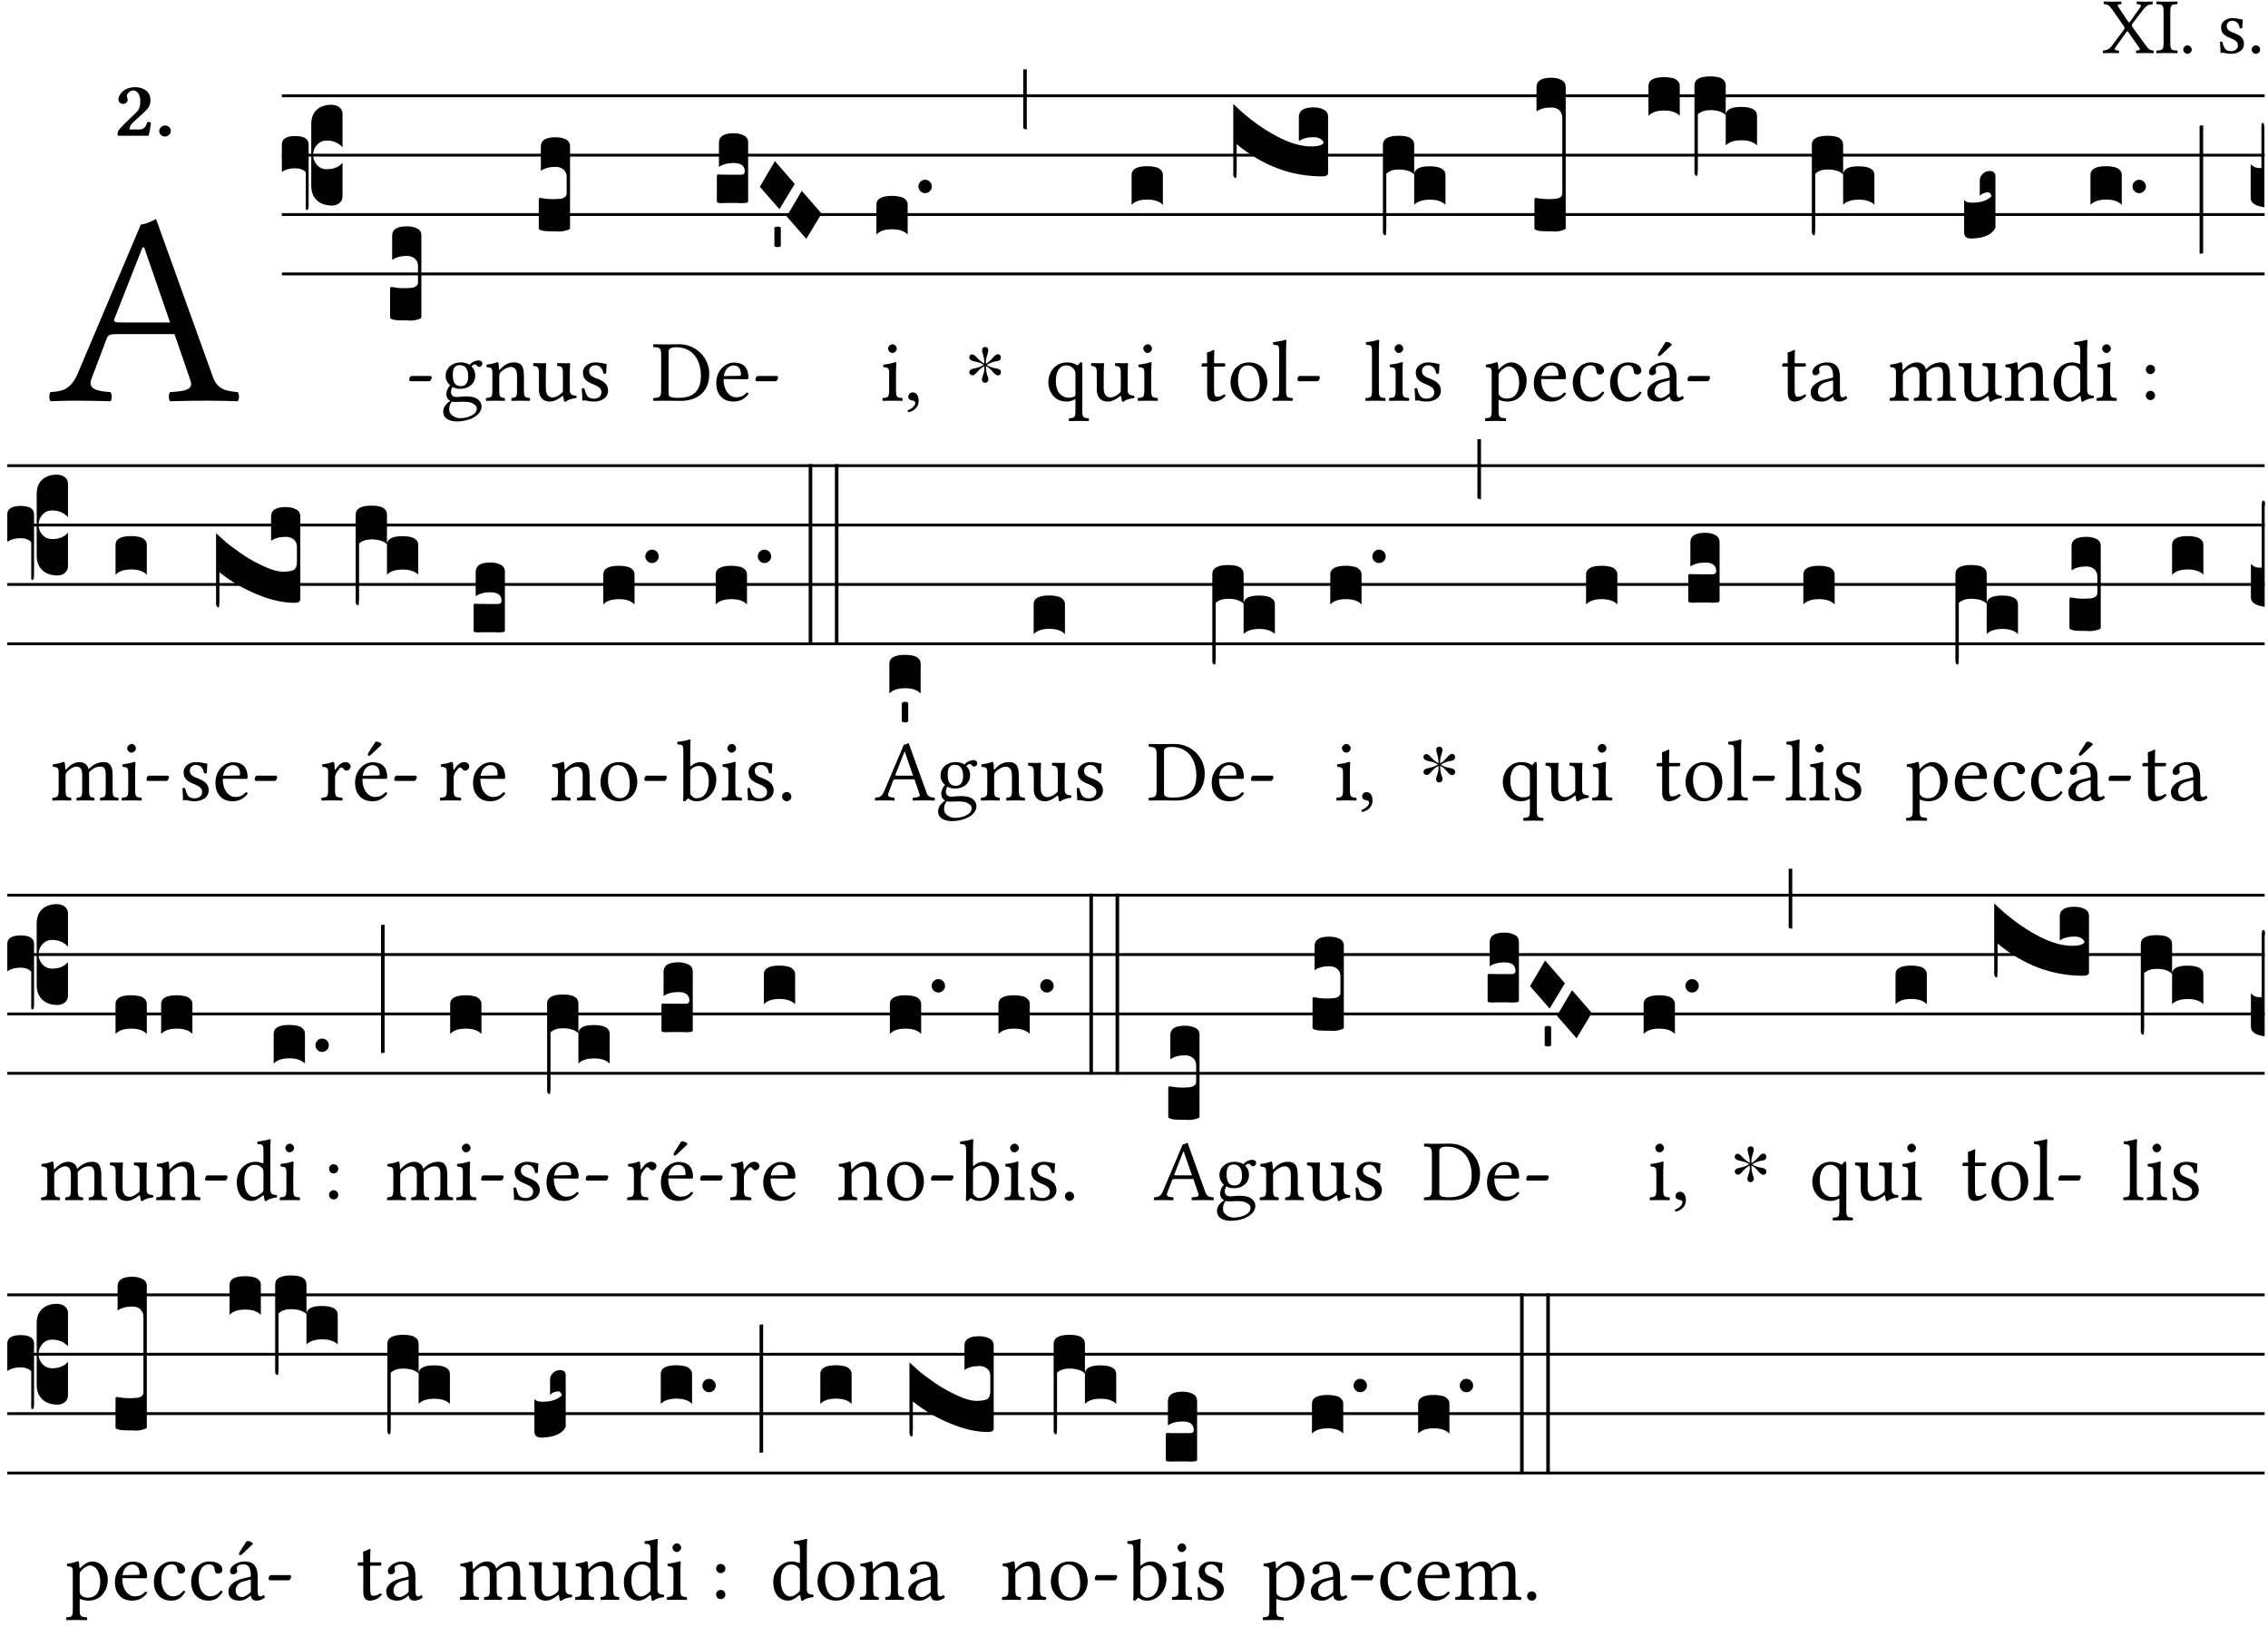 <?xml version="1.0" encoding="UTF-8" standalone="no"?>
<!DOCTYPE svg PUBLIC "-//W3C//DTD SVG 1.1//EN" "http://www.w3.org/Graphics/SVG/1.1/DTD/svg11.dtd">
<svg xmlns="http://www.w3.org/2000/svg" xmlns:xlink="http://www.w3.org/1999/xlink" version="1.1" width="311pt" height="223pt" viewBox="0 0 311 223">
<g enable-background="new">
<clipPath id="cp0">
<path transform="matrix(1,0,0,-1,-71,16251)" d="M 0 0 L 453.543 0 L 453.543 16322.79 L 0 16322.79 Z "/>
</clipPath>
<g clip-path="url(#cp0)">
<symbol id="font_1_39">
<path d="M .537 .104 L .384 .314 C .374 .327 .368 .337 .368 .347 C .368 .356 .369 .365 .378 .377 L .515 .554 C .55 .599 .581 .612 .626 .616 C .632 .622 .632 .643 .626 .649 C .596 .648 .559 .647 .536 .647 C .513 .647 .471 .648 .431 .649 C .425 .643 .425 .622 .431 .616 C .475 .613 .494 .607 .47 .574 L .347 .399 C .341 .391 .335 .387 .331 .387 C .328 .387 .324 .391 .319 .398 L .209 .562 C .18 .602 .176 .613 .232 .616 C .238 .622 .238 .643 .232 .649 C .195 .648 .158 .647 .118 .647 C .079 .647 .046 .648 .016 .649 C .01 .643 .011 .622 .017 .616 C .059 .613 .078 .608 .119 .549 L .261 .346 C .269 .334 .275 .326 .275 .316 C .275 .31 .271 .301 .265 .293 L .117 .095 C .083 .049 .051 .037 .006 .033 C 0 .027 0 .006 .006 0 C .036 .001 .073 .002 .096 .002 C .119 .002 .161 .001 .201 0 C .207 .006 .207 .027 .201 .033 C .157 .036 .138 .041 .162 .075 L .294 .26 C .3 .268 .306 .274 .309 .274 C .313 .274 .317 .271 .323 .263 L .447 .087 C .475 .047 .479 .036 .423 .033 C .417 .027 .417 .006 .423 0 C .46 .001 .497 .002 .537 .002 C .576 .002 .609 .001 .639 0 C .645 .006 .644 .027 .638 .033 C .596 .036 .579 .046 .537 .104 Z "/>
</symbol>
<symbol id="font_1_2a">
<path d="M .178 .124 L .178 .525 C .178 .608 .195 .613 .265 .616 C .271 .622 .271 .643 .265 .649 C .221 .648 .174 .647 .135 .647 C .102 .647 .053 .648 .006 .649 C 0 .643 0 .622 .006 .616 C .076 .613 .093 .608 .093 .525 L .093 .124 C .093 .041 .076 .036 .006 .033 C 0 .027 0 .006 .006 0 C .051 .001 .1 .002 .136 .002 C .172 .002 .22 .001 .265 0 C .271 .006 .271 .027 .265 .033 C .195 .036 .178 .041 .178 .124 Z "/>
</symbol>
<symbol id="font_1_f">
<path d="M 0 .053 C 0 .024 .024 0 .053 0 C .082 0 .106 .024 .106 .053 C .106 .082 .082 .106 .053 .106 C .024 .106 0 .082 0 .053 Z "/>
</symbol>
<symbol id="font_1_54">
<path d="M 0 .148 C .004 .099 .007 .052 .007 .01 C .017 .012 .027 .013 .032 .013 C .039 .013 .045 .013 .052 .011 C .079 .004 .106 0 .143 0 C .199 0 .302 .027 .302 .126 C .302 .194 .253 .234 .185 .259 C .125 .282 .085 .297 .085 .352 C .085 .393 .121 .416 .155 .416 C .177 .416 .235 .408 .248 .323 C .254 .317 .274 .318 .28 .324 C .283 .36 .285 .397 .286 .43 C .255 .435 .207 .449 .155 .449 C .081 .449 .014 .401 .014 .337 C .014 .264 .047 .233 .124 .201 C .207 .167 .226 .146 .226 .103 C .226 .054 .178 .033 .141 .033 C .102 .033 .08 .046 .07 .057 C .048 .08 .037 .124 .031 .149 C .025 .155 .006 .154 0 .148 Z "/>
</symbol>
<use xlink:href="#font_1_39" transform="matrix(10.909,0,0,-10.909,288.332,7.29)"/>
<use xlink:href="#font_1_2a" transform="matrix(10.909,0,0,-10.909,295.663,7.29)"/>
<use xlink:href="#font_1_f" transform="matrix(10.909,0,0,-10.909,299.383,7.378)"/>
<use xlink:href="#font_1_54" transform="matrix(10.909,0,0,-10.909,304.412,7.378)"/>
<use xlink:href="#font_1_f" transform="matrix(10.909,0,0,-10.909,308.765,7.378)"/>
<symbol id="font_1_22">
<path d="M .154 .081 L .209 .226 C .214 .239 .22 .243 .244 .243 L .455 .243 L .513 .074 C .525 .04 .487 .036 .439 .033 C .433 .027 .433 .006 .439 0 C .476 .001 .531 .002 .57 .002 C .611 .002 .649 .001 .684 0 C .69 .006 .69 .027 .684 .033 C .645 .037 .611 .04 .594 .088 L .388 .66 C .373 .651 .346 .64 .333 .64 L .106 .104 C .08 .042 .05 .036 .006 .033 C 0 .027 0 .006 .006 0 C .032 .001 .065 .002 .095 .002 C .136 .002 .186 .001 .223 0 C .229 .006 .229 .027 .223 .033 C .185 .036 .138 .04 .154 .081 M .262 .285 C .24 .285 .233 .288 .237 .298 L .339 .557 L .345 .557 L .439 .285 L .262 .285 Z "/>
</symbol>
<use xlink:href="#font_1_22" transform="matrix(37.858,0,0,-37.858,6.707,55.005)"/>
<symbol id="font_2_13">
<path d="M .011 .454 C .011 .429 .034 .4 .07 .4 C .099 .4 .128 .422 .128 .453 C .128 .458 .126 .465 .123 .474 C .12 .481 .117 .489 .117 .5 C .117 .523 .152 .569 .2 .569 C .251 .569 .286 .506 .286 .446 C .286 .379 .282 .336 .229 .286 L .144 .205 C .02 .087 .003 .059 0 .032 L .004 0 L .39 0 C .402 .038 .414 .107 .421 .164 C .408 .17 .399 .174 .376 .174 C .354 .106 .325 .079 .28 .079 L .15 .079 C .153 .111 .163 .138 .196 .168 L .255 .222 C .374 .332 .414 .356 .414 .449 C .414 .553 .326 .61 .223 .61 C .08 .61 .011 .516 .011 .454 Z "/>
</symbol>
<symbol id="font_2_f">
<path d="M 0 .068 C 0 .03 .032 0 .072 0 C .112 0 .146 .032 .146 .07 C .146 .109 .114 .139 .074 .139 C .034 .139 0 .107 0 .068 Z "/>
</symbol>
<use xlink:href="#font_2_13" transform="matrix(10.909,0,0,-10.909,16.115,18.607)"/>
<use xlink:href="#font_2_f" transform="matrix(10.909,0,0,-10.909,21.832,18.717)"/>
<path transform="matrix(1,0,0,-1,38.65,13.132)" stroke-width=".388" stroke-linecap="butt" stroke-miterlimit="10" stroke-linejoin="miter" fill="none" stroke="#000000" d="M 0 0 L 271.894 0 "/>
<path transform="matrix(1,0,0,-1,38.65,21.272)" stroke-width=".388" stroke-linecap="butt" stroke-miterlimit="10" stroke-linejoin="miter" fill="none" stroke="#000000" d="M 0 0 L 271.894 0 "/>
<path transform="matrix(1,0,0,-1,38.65,29.413)" stroke-width=".388" stroke-linecap="butt" stroke-miterlimit="10" stroke-linejoin="miter" fill="none" stroke="#000000" d="M 0 0 L 271.894 0 "/>
<path transform="matrix(1,0,0,-1,38.65,37.553)" stroke-width=".388" stroke-linecap="butt" stroke-miterlimit="10" stroke-linejoin="miter" fill="none" stroke="#000000" d="M 0 0 L 271.894 0 "/>
<symbol id="font_3_37">
<path d="M .156 .13 L .156 .456 C .156 .489 .166 .515 .185 .532 C .204 .55 .231 .559 .264 .559 C .283 .558 .297 .553 .307 .544 C .317 .535 .322 .524 .322 .51 L .322 .334 L .312 .343 C .293 .36 .268 .369 .238 .369 C .218 .369 .201 .362 .187 .347 C .173 .332 .166 .314 .166 .293 C .166 .272 .173 .254 .187 .239 C .201 .224 .218 .217 .238 .217 C .269 .217 .293 .225 .312 .241 L .322 .251 L .322 .074 C .322 .058 .316 .046 .305 .037 C .294 .028 .28 .024 .264 .024 C .231 .025 .204 .034 .185 .053 C .166 .071 .156 .097 .156 .13 M .127 .011 L .127 .201 C .114 .215 .095 .222 .07 .222 C .041 .222 .017 .215 0 .202 L 0 .348 C 0 .378 .024 .393 .071 .393 C .118 .393 .142 .378 .142 .348 L .142 .025 C .142 .01 .139 .001 .134 0 C .129 0 .127 .004 .127 .011 Z "/>
</symbol>
<use xlink:href="#font_3_37" transform="matrix(25.843,0,0,-25.843,38.65,28.806)"/>
<symbol id="font_1_e">
<path d="M .231 0 C .244 0 .258 .028 .258 .04 C .258 .05 .254 .06 .244 .06 L .025 .06 C .013 .06 0 .037 0 .019 C 0 .009 .006 0 .015 0 L .231 0 Z "/>
</symbol>
<use xlink:href="#font_1_e" transform="matrix(11.955,0,0,-11.955,56.114,52.264)"/>
<symbol id="font_3_105">
<path d="M 0 .016 L 0 .169 C 0 .175 .002 .178 .006 .178 L .01 .178 C .031 .174 .051 .172 .069 .172 C .073 .172 .077 .172 .081 .172 C .085 .172 .089 .172 .092 .172 C .096 .173 .099 .173 .102 .173 C .117 .173 .128 .176 .136 .181 C .144 .186 .148 .193 .148 .202 L .148 .289 C .148 .299 .146 .308 .142 .315 C .138 .323 .131 .33 .122 .335 C .113 .34 .102 .343 .089 .343 C .057 .343 .031 .336 .011 .322 L .011 .451 C .011 .484 .037 .5 .089 .5 C .11 .5 .128 .496 .143 .489 C .158 .482 .166 .469 .166 .451 L .166 .017 C .166 .013 .16 .009 .147 .006 C .135 .002 .122 0 .107 0 C .104 0 .099 0 .094 .001 C .089 .001 .082 .001 .074 .001 C .052 .001 .036 .002 .027 .003 C .009 .006 0 .011 0 .016 Z "/>
</symbol>
<use xlink:href="#font_3_105" transform="matrix(25.843,0,0,-25.843,53.491,43.949)"/>
<symbol id="font_1_48">
<path d="M .412 .625 C .431 .625 .449 .643 .449 .663 C .449 .684 .43 .7 .403 .7 C .377 .7 .329 .683 .303 .649 C .291 .657 .258 .677 .199 .677 C .11 .677 .028 .617 .028 .525 C .028 .471 .052 .44 .08 .413 C .052 .389 .036 .346 .036 .312 C .036 .276 .056 .248 .082 .235 C .028 .203 0 .157 0 .114 C 0 .027 .082 0 .159 0 C .294 0 .44 .065 .44 .173 C .44 .205 .425 .23 .396 .254 C .357 .286 .287 .287 .25 .287 C .232 .287 .207 .285 .183 .282 C .168 .281 .158 .28 .153 .28 C .124 .28 .089 .294 .089 .337 C .089 .357 .095 .378 .107 .395 C .131 .381 .159 .374 .198 .374 C .286 .374 .367 .429 .367 .527 C .367 .574 .353 .601 .324 .631 C .331 .641 .351 .655 .364 .655 C .371 .655 .378 .652 .384 .643 C .388 .635 .401 .625 .412 .625 M .1 .228 C .111 .225 .127 .223 .14 .223 C .171 .223 .199 .226 .213 .226 C .263 .226 .305 .225 .334 .209 C .373 .187 .385 .173 .385 .147 C .385 .075 .279 .037 .189 .037 C .153 .037 .069 .066 .069 .134 C .069 .168 .071 .193 .1 .228 M .287 .517 C .287 .424 .24 .405 .203 .405 C .119 .405 .11 .476 .11 .54 C .11 .61 .135 .646 .19 .646 C .253 .646 .287 .6 .287 .517 Z "/>
</symbol>
<symbol id="font_1_4f">
<path d="M .164 .36 C .158 .353 .152 .351 .152 .36 C .151 .387 .149 .426 .144 .436 C .142 .441 .14 .444 .132 .444 C .104 .433 .078 .424 .009 .415 C .007 .409 .009 .393 .011 .387 C .065 .382 .076 .377 .076 .319 L .076 .124 C .076 .042 .066 .038 .006 .033 C 0 .027 0 .006 .006 0 C .036 .001 .076 .002 .116 .002 C .156 .002 .186 .001 .216 0 C .222 .006 .222 .027 .216 .033 C .165 .038 .155 .042 .155 .124 L .155 .288 C .155 .309 .164 .321 .172 .33 C .21 .367 .255 .389 .294 .389 C .314 .389 .335 .376 .347 .353 C .357 .333 .359 .306 .359 .276 L .359 .124 C .359 .042 .349 .038 .297 .033 C .292 .027 .292 .006 .297 0 C .327 .001 .359 .002 .399 .002 C .439 .002 .475 .001 .505 0 C .51 .006 .51 .027 .505 .033 C .449 .038 .438 .042 .438 .124 L .438 .273 C .438 .328 .434 .376 .411 .407 C .394 .429 .363 .441 .328 .441 C .279 .441 .223 .428 .164 .36 Z "/>
</symbol>
<symbol id="font_1_56">
<path d="M .197 .003 C .236 .003 .283 .023 .332 .063 C .337 .067 .346 .069 .347 .062 C .35 .037 .358 .003 .358 .003 C .366 0 .371 .001 .377 .003 C .399 .021 .434 .036 .495 .043 C .501 .049 .501 .064 .495 .07 C .431 .075 .422 .094 .422 .143 L .422 .335 C .422 .365 .426 .438 .426 .438 C .426 .441 .423 .444 .418 .444 C .413 .443 .398 .442 .383 .442 C .351 .442 .315 .443 .281 .444 C .275 .438 .275 .417 .281 .411 C .33 .408 .343 .396 .343 .33 L .343 .137 C .343 .118 .341 .11 .327 .098 C .29 .066 .252 .05 .227 .05 C .197 .05 .147 .064 .147 .153 L .147 .335 C .147 .365 .151 .438 .151 .438 C .151 .441 .148 .444 .143 .444 C .138 .443 .123 .442 .108 .442 C .076 .442 .04 .443 .006 .444 C 0 .438 0 .417 .006 .411 C .054 .407 .068 .396 .068 .331 L .068 .139 C .068 .07 .098 .003 .197 .003 Z "/>
</symbol>
<use xlink:href="#font_1_48" transform="matrix(11.955,0,0,-11.955,60.775,57.775)"/>
<use xlink:href="#font_1_4f" transform="matrix(11.955,0,0,-11.955,66.609,54.954)"/>
<use xlink:href="#font_1_56" transform="matrix(11.955,0,0,-11.955,73.088,55.085)"/>
<use xlink:href="#font_1_54" transform="matrix(11.955,0,0,-11.955,79.771,55.049)"/>
<use xlink:href="#font_3_105" transform="matrix(25.843,0,0,-25.843,73.878,31.739)"/>
<symbol id="font_1_25">
<path d="M .135 .647 C .099 .647 .046 .648 .006 .649 C 0 .643 0 .622 .006 .616 C .076 .613 .093 .608 .093 .525 L .093 .124 C .093 .041 .076 .036 .006 .033 C 0 .027 0 .006 .006 0 C .045 .001 .098 .002 .136 .002 C .173 .002 .215 0 .318 0 C .459 0 .645 .064 .645 .31 C .645 .496 .492 .649 .3 .649 C .229 .649 .174 .647 .135 .647 M .178 .086 L .178 .566 C .178 .601 .213 .615 .262 .615 C .478 .615 .549 .44 .549 .286 C .549 .084 .428 .034 .287 .034 C .189 .034 .178 .054 .178 .086 Z "/>
</symbol>
<symbol id="font_1_46">
<path d="M .349 .103 C .312 .065 .283 .049 .225 .049 C .189 .049 .147 .07 .116 .121 C .096 .154 .084 .2 .084 .258 L .35 .256 C .362 .256 .369 .262 .369 .273 C .369 .357 .339 .447 .2 .447 C .113 .447 0 .364 0 .212 C 0 .156 .014 .102 .047 .064 C .081 .024 .128 0 .2 0 C .276 0 .33 .035 .37 .087 C .367 .097 .361 .102 .349 .103 M .087 .292 C .106 .405 .176 .414 .2 .414 C .238 .414 .283 .393 .283 .309 C .283 .3 .279 .295 .268 .295 L .087 .292 Z "/>
</symbol>
<use xlink:href="#font_1_25" transform="matrix(11.955,0,0,-11.955,89.549,54.954)"/>
<use xlink:href="#font_1_46" transform="matrix(11.955,0,0,-11.955,98.217,55.049)"/>
<use xlink:href="#font_1_e" transform="matrix(11.955,0,0,-11.955,103.597,52.264)"/>
<symbol id="font_3_104">
<path d="M .131 0 C .126 0 .118 0 .107 .001 C .096 .001 .087 .001 .078 .001 C .07 .001 .06 .001 .049 .001 C .038 0 .031 0 .028 0 C .016 0 .008 .001 .005 .002 C .002 .003 0 .005 0 .009 L 0 .143 C 0 .149 .002 .152 .006 .152 L .01 .152 C .015 .151 .036 .151 .075 .151 L .109 .151 C .12 .151 .128 .151 .132 .151 C .137 .152 .14 .153 .143 .155 C .146 .158 .148 .162 .148 .168 C .148 .198 .128 .213 .089 .213 C .057 .213 .031 .206 .011 .192 L .011 .321 C .011 .354 .037 .371 .089 .371 C .11 .371 .128 .367 .143 .359 C .158 .352 .166 .339 .166 .321 L .166 .01 C .166 .008 .165 .006 .164 .005 C .163 .004 .161 .003 .158 .002 C .155 .001 .151 .001 .146 .001 C .142 0 .137 0 .131 0 Z "/>
</symbol>
<symbol id="font_3_1a">
<path d="M 0 .119 L .08 .255 L .185 .134 L .104 0 L 0 .119 Z "/>
</symbol>
<symbol id="font_3_59">
<path d="M 0 .103 C .004 .107 .01 .109 .017 .109 C .025 .109 .031 .107 .034 .103 L .034 .006 C .031 .002 .026 0 .017 0 C .009 0 .003 .002 0 .006 L 0 .103 Z "/>
</symbol>
<use xlink:href="#font_3_104" transform="matrix(25.843,0,0,-25.843,98.301,27.85)"/>
<use xlink:href="#font_3_1a" transform="matrix(25.843,0,0,-25.843,104.193,28.677)"/>
<use xlink:href="#font_3_59" transform="matrix(25.843,0,0,-25.843,106.19,33.876)"/>
<use xlink:href="#font_3_1a" transform="matrix(25.843,0,0,-25.843,107.877,32.746)"/>
<symbol id="font_1_4a">
<path d="M .157 .124 L .157 .323 C .157 .373 .161 .437 .161 .437 C .161 .441 .156 .444 .148 .444 C .12 .433 .08 .424 .011 .415 C .009 .409 .011 .393 .013 .387 C .068 .382 .078 .376 .078 .319 L .078 .124 C .078 .041 .067 .038 .006 .033 C 0 .027 0 .006 .006 0 C .039 .001 .078 .002 .118 .002 C .158 .002 .196 .001 .229 0 C .235 .006 .235 .027 .229 .033 C .168 .037 .157 .041 .157 .124 M .066 .601 C .066 .575 .09 .549 .114 .549 C .142 .549 .166 .576 .166 .597 C .166 .621 .145 .649 .118 .649 C .094 .649 .066 .625 .066 .601 Z "/>
</symbol>
<symbol id="font_1_d">
<path d="M .061 .228 C .03 .228 .008 .207 .008 .179 C .008 .148 .034 .138 .052 .135 C .071 .133 .088 .127 .088 .104 C .088 .083 .052 .037 0 .024 C 0 .014 .002 .007 .009 0 C .069 .011 .127 .059 .127 .129 C .127 .189 .101 .228 .061 .228 Z "/>
</symbol>
<use xlink:href="#font_1_4a" transform="matrix(11.955,0,0,-11.955,120.988,54.954)"/>
<use xlink:href="#font_1_d" transform="matrix(11.955,0,0,-11.955,124.455,56.52)"/>
<symbol id="font_3_40">
<path d="M .082 .205 C .101 .205 .116 .203 .128 .2 C .141 .197 .15 .191 .156 .184 C .163 .177 .166 .169 .166 .158 L .166 0 C .148 .019 .12 .028 .083 .028 C .046 .028 .018 .019 0 0 L 0 .158 C 0 .189 .027 .205 .082 .205 Z "/>
</symbol>
<symbol id="font_3_b">
<path d="M .06 .01 C .053 .003 .044 0 .035 0 C .026 0 .018 .003 .011 .01 C .004 .017 0 .025 0 .035 C 0 .046 .004 .054 .011 .061 C .018 .068 .026 .071 .035 .071 C .044 .071 .053 .068 .06 .061 C .067 .054 .071 .046 .071 .035 C .071 .025 .067 .017 .06 .01 Z "/>
</symbol>
<use xlink:href="#font_3_40" transform="matrix(25.843,0,0,-25.843,120.176,32.152)"/>
<use xlink:href="#font_3_b" transform="matrix(25.843,0,0,-25.843,125.94,26.478)"/>
<symbol id="font_4_25">
<path d="M .172 .184 L .172 .191 C .145 .174 .128 .162 .12 .155 C .113 .149 .099 .134 .078 .11 C .064 .094 .05 .086 .036 .086 C .014 .089 .002 .101 0 .121 C 0 .14 .013 .154 .039 .161 C .046 .163 .053 .165 .062 .166 C .097 .173 .128 .184 .154 .199 C .157 .201 .161 .203 .165 .206 L .154 .213 C .135 .226 .107 .236 .068 .243 C .024 .251 .001 .267 0 .29 C 0 .307 .008 .319 .023 .324 C .027 .325 .031 .326 .034 .326 C .048 .326 .064 .315 .082 .294 C .11 .263 .139 .24 .168 .223 L .172 .221 L .172 .234 C .172 .261 .167 .292 .157 .325 C .15 .348 .147 .365 .147 .376 C .147 .393 .155 .404 .171 .409 C .174 .41 .178 .411 .182 .411 C .199 .411 .21 .403 .216 .387 C .217 .383 .218 .379 .218 .374 C .218 .365 .215 .349 .208 .328 C .197 .296 .191 .268 .191 .245 L .191 .219 L .198 .223 C .221 .236 .245 .257 .27 .287 C .293 .314 .312 .328 .326 .328 C .345 .328 .356 .319 .361 .301 C .362 .297 .362 .293 .362 .289 C .362 .27 .352 .257 .331 .251 C .325 .25 .318 .248 .311 .247 C .277 .242 .244 .23 .213 .213 L .199 .205 L .207 .2 C .234 .183 .267 .172 .304 .166 C .338 .161 .357 .15 .362 .134 L .363 .122 C .363 .101 .354 .089 .336 .086 L .328 .085 C .311 .085 .291 .099 .268 .128 C .242 .159 .219 .179 .198 .188 L .191 .191 L .191 .184 C .191 .145 .198 .108 .211 .072 C .216 .058 .219 .047 .219 .04 C .219 .023 .211 .01 .195 .003 C .19 .001 .185 0 .18 0 C .165 0 .154 .008 .148 .023 C .146 .028 .145 .032 .145 .037 C .145 .049 .149 .064 .156 .083 C .167 .113 .173 .138 .173 .158 L .173 .167 L .172 .184 Z "/>
</symbol>
<use xlink:href="#font_4_25" transform="matrix(11.955,0,0,-11.955,132.913,52.479)"/>
<symbol id="font_3_2a">
<path d="M 0 .319 L .019 .319 L .019 0 C .01 .001 .003 .003 0 .007 L 0 .319 Z "/>
</symbol>
<use xlink:href="#font_3_2a" transform="matrix(25.843,0,0,-25.843,140.31,17.745)"/>
<symbol id="font_1_52">
<path d="M .311 .123 C .311 .04 .3 .036 .239 .033 C .233 .027 .233 .006 .239 0 C .274 .001 .311 .002 .351 .002 C .391 .002 .429 .001 .462 0 C .468 .006 .468 .027 .462 .033 C .401 .036 .39 .04 .39 .123 L .39 .651 C .39 .665 .386 .676 .375 .676 C .368 .676 .362 .668 .354 .657 C .341 .639 .337 .636 .325 .644 C .293 .664 .254 .673 .212 .673 C .09 .673 0 .573 0 .441 C 0 .348 .063 .224 .207 .224 C .234 .224 .267 .23 .284 .24 C .307 .253 .311 .255 .311 .234 L .311 .123 M .287 .602 C .307 .58 .311 .565 .311 .541 L .311 .311 C .311 .293 .31 .288 .297 .281 C .274 .269 .247 .268 .231 .268 C .173 .268 .086 .31 .086 .461 C .086 .565 .128 .639 .208 .639 C .238 .639 .265 .627 .287 .602 Z "/>
</symbol>
<use xlink:href="#font_1_52" transform="matrix(11.955,0,0,-11.955,143.752,57.727)"/>
<use xlink:href="#font_1_56" transform="matrix(11.955,0,0,-11.955,149.587,55.085)"/>
<use xlink:href="#font_1_4a" transform="matrix(11.955,0,0,-11.955,155.983,54.954)"/>
<use xlink:href="#font_3_40" transform="matrix(25.843,0,0,-25.843,155.17,28.083)"/>
<symbol id="font_1_55">
<path d="M .018 .439 C .004 .439 0 .427 0 .419 L 0 .406 C 0 .401 .001 .4 .005 .4 L .064 .4 L .064 .099 C .064 .028 .095 0 .141 0 C .187 0 .237 .022 .276 .066 C .274 .076 .268 .082 .258 .083 C .232 .063 .202 .055 .176 .055 C .149 .055 .143 .085 .143 .147 L .143 .4 L .247 .4 C .257 .4 .271 .404 .271 .413 L .271 .433 C .271 .437 .268 .439 .263 .439 L .143 .439 L .143 .478 C .143 .543 .147 .583 .147 .583 C .147 .589 .144 .592 .139 .592 C .135 .592 .126 .588 .117 .583 C .106 .577 .096 .572 .083 .569 C .071 .565 .061 .562 .061 .555 C .061 .543 .064 .55 .064 .439 L .018 .439 Z "/>
</symbol>
<symbol id="font_1_50">
<path d="M 0 .215 C 0 .113 .068 0 .21 0 C .274 0 .323 .023 .357 .056 C .402 .1 .422 .163 .422 .224 C .422 .328 .365 .449 .212 .449 C .146 .449 .092 .422 .055 .379 C .019 .336 0 .278 0 .215 M .197 .414 C .283 .414 .336 .336 .336 .192 C .336 .066 .271 .035 .224 .035 C .12 .035 .086 .161 .086 .238 C .086 .325 .107 .414 .197 .414 Z "/>
</symbol>
<symbol id="font_1_4d">
<path d="M .078 .124 C .078 .041 .067 .036 .006 .033 C 0 .027 0 .006 .006 0 C .041 .001 .078 .002 .118 .002 C .158 .002 .196 .001 .229 0 C .235 .006 .235 .027 .229 .033 C .168 .036 .157 .041 .157 .124 L .157 .585 C .157 .65 .161 .69 .161 .69 C .161 .697 .157 .7 .148 .7 C .123 .69 .048 .676 .008 .673 C .006 .665 .008 .649 .014 .643 C .072 .639 .078 .636 .078 .561 L .078 .124 Z "/>
</symbol>
<use xlink:href="#font_1_55" transform="matrix(11.955,0,0,-11.955,164.768,55.049)"/>
<use xlink:href="#font_1_50" transform="matrix(11.955,0,0,-11.955,168.737,55.049)"/>
<use xlink:href="#font_1_4d" transform="matrix(11.955,0,0,-11.955,174.475,54.954)"/>
<use xlink:href="#font_1_e" transform="matrix(11.955,0,0,-11.955,177.907,52.264)"/>
<symbol id="font_3_744">
<path d="M .426 .217 C .394 .217 .368 .21 .348 .196 L .348 .325 C .348 .358 .374 .375 .426 .375 C .447 .375 .465 .371 .48 .363 C .495 .356 .503 .343 .503 .325 L .503 .027 C .503 .015 .493 .009 .472 .009 C .307 .009 .155 .066 .018 .18 L .018 .047 C .018 .035 .018 .026 .017 .02 C .017 .014 .017 .01 .016 .007 C .016 .004 .016 .002 .015 .001 C .014 0 .013 0 .011 0 C .008 .001 .005 .003 .003 .007 C .001 .01 0 .015 0 .021 L 0 .393 C .073 .322 .149 .265 .23 .222 C .3 .185 .362 .167 .416 .168 C .451 .168 .473 .175 .48 .188 C .471 .207 .453 .217 .426 .217 Z "/>
</symbol>
<use xlink:href="#font_3_744" transform="matrix(25.843,0,0,-25.843,169.115,24.412)"/>
<use xlink:href="#font_1_4d" transform="matrix(11.955,0,0,-11.955,187.204,54.954)"/>
<use xlink:href="#font_1_4a" transform="matrix(11.955,0,0,-11.955,190.444,54.954)"/>
<use xlink:href="#font_1_54" transform="matrix(11.955,0,0,-11.955,193.971,55.049)"/>
<symbol id="font_3_1b3">
<path d="M 0 .021 L 0 .48 C 0 .512 .028 .528 .084 .528 C .112 .528 .133 .524 .146 .516 C .159 .508 .166 .496 .166 .48 L .166 .326 C .17 .353 .197 .366 .248 .366 C .304 .366 .332 .35 .332 .319 L .332 .162 C .314 .18 .286 .189 .249 .189 C .212 .189 .184 .18 .166 .162 L .166 .323 C .149 .34 .121 .349 .083 .349 C .056 .349 .035 .342 .018 .327 L .018 .047 C .018 .035 .018 .026 .017 .02 C .017 .014 .017 .01 .016 .007 C .016 .004 .016 .002 .015 .001 C .014 0 .013 0 .011 0 C .008 .001 .006 .002 .004 .004 C .003 .005 .002 .008 .001 .011 C 0 .014 0 .017 0 .021 Z "/>
</symbol>
<use xlink:href="#font_3_1b3" transform="matrix(25.843,0,0,-25.843,189.632,32.255)"/>
<symbol id="font_1_51">
<path d="M .154 .602 C .153 .632 .151 .658 .146 .668 C .144 .673 .142 .676 .134 .676 C .106 .665 .08 .656 .011 .647 C .009 .641 .011 .625 .013 .619 C .067 .614 .078 .609 .078 .551 L .078 .124 C .078 .041 .067 .036 .006 .033 C 0 .027 0 .006 .006 0 C .041 .001 .078 .002 .118 .002 C .158 .002 .206 .001 .239 0 C .245 .006 .245 .027 .239 .033 C .168 .037 .157 .041 .157 .124 L .157 .232 C .157 .245 .161 .244 .171 .24 C .196 .23 .226 .224 .258 .224 C .314 .224 .364 .241 .405 .28 C .452 .326 .479 .388 .479 .469 C .479 .575 .404 .673 .302 .673 C .256 .673 .205 .643 .165 .598 C .159 .592 .155 .592 .154 .602 M .173 .565 C .199 .597 .245 .627 .274 .627 C .338 .627 .393 .555 .393 .442 C .393 .36 .364 .258 .252 .258 C .234 .258 .199 .263 .181 .279 C .161 .297 .157 .303 .157 .339 L .157 .521 C .157 .542 .161 .551 .173 .565 Z "/>
</symbol>
<use xlink:href="#font_1_51" transform="matrix(11.955,0,0,-11.955,203.617,57.727)"/>
<use xlink:href="#font_1_46" transform="matrix(11.955,0,0,-11.955,210.324,55.049)"/>
<symbol id="font_3_107">
<path d="M 0 .016 L 0 .169 C 0 .175 .002 .178 .006 .178 L .01 .178 C .031 .174 .051 .172 .069 .172 C .073 .172 .077 .172 .081 .172 C .085 .172 .089 .172 .092 .172 C .096 .173 .099 .173 .102 .173 C .117 .173 .128 .176 .136 .181 C .144 .186 .148 .193 .148 .202 L .148 .604 C .148 .619 .143 .632 .133 .642 C .123 .653 .108 .658 .089 .658 C .057 .658 .031 .651 .011 .637 L .011 .766 C .011 .799 .037 .816 .089 .816 C .11 .816 .128 .812 .143 .804 C .158 .797 .166 .784 .166 .766 L .166 .017 C .166 .013 .16 .009 .147 .006 C .135 .002 .122 0 .107 0 C .104 0 .099 0 .094 .001 C .089 .001 .082 .001 .074 .001 C .052 .001 .036 .002 .027 .003 C .009 .006 0 .011 0 .016 Z "/>
</symbol>
<use xlink:href="#font_3_107" transform="matrix(25.843,0,0,-25.843,210.409,31.739)"/>
<symbol id="font_1_44">
<path d="M .361 .101 C .357 .11 .349 .114 .34 .115 C .306 .071 .263 .049 .22 .049 C .147 .049 .086 .123 .086 .24 C .086 .35 .134 .416 .2 .416 C .259 .416 .267 .381 .271 .346 C .274 .319 .288 .31 .309 .31 C .33 .31 .358 .323 .358 .354 C .358 .409 .301 .449 .205 .449 C .106 .449 0 .36 0 .218 C 0 .089 .072 0 .198 0 C .258 0 .311 .019 .361 .101 Z "/>
</symbol>
<symbol id="font_1_a1">
<path d="M .257 .058 C .263 .027 .274 0 .324 0 C .362 0 .398 .017 .419 .037 C .417 .049 .413 .058 .402 .064 C .395 .058 .378 .048 .365 .048 C .336 .048 .335 .087 .335 .133 L .335 .28 C .335 .422 .257 .449 .184 .449 C .102 .449 .019 .395 .019 .338 C .019 .314 .031 .302 .054 .302 C .083 .302 .101 .323 .101 .336 C .101 .343 .1 .35 .098 .354 C .097 .357 .096 .363 .096 .374 C .096 .405 .138 .416 .176 .416 C .21 .416 .257 .399 .257 .286 C .257 .279 .254 .275 .251 .274 L .165 .253 C .069 .229 0 .176 0 .108 C 0 .026 .056 0 .126 0 C .161 0 .191 .008 .235 .042 L .255 .058 L .257 .058 M .257 .243 L .257 .111 C .257 .098 .251 .091 .243 .085 C .217 .064 .183 .041 .155 .041 C .105 .041 .083 .081 .083 .112 C .083 .157 .104 .203 .178 .222 L .257 .243 M .208 .681 L .132 .562 C .124 .549 .121 .545 .121 .534 C .121 .527 .128 .521 .135 .521 C .142 .521 .15 .525 .165 .54 L .28 .649 L .277 .66 C .254 .682 .228 .683 .222 .683 C .217 .683 .211 .682 .208 .681 Z "/>
</symbol>
<use xlink:href="#font_1_44" transform="matrix(11.955,0,0,-11.955,215.668,55.049)"/>
<use xlink:href="#font_1_44" transform="matrix(11.955,0,0,-11.955,220.785,55.049)"/>
<use xlink:href="#font_1_a1" transform="matrix(11.955,0,0,-11.955,225.89,55.049)"/>
<use xlink:href="#font_1_e" transform="matrix(11.955,0,0,-11.955,231.401,52.264)"/>
<use xlink:href="#font_3_40" transform="matrix(25.843,0,0,-25.843,226.046,15.872)"/>
<use xlink:href="#font_3_1b3" transform="matrix(25.843,0,0,-25.843,232.352,24.116)"/>
<symbol id="font_1_42">
<path d="M .257 .058 C .263 .027 .274 0 .324 0 C .362 0 .398 .017 .419 .037 C .417 .049 .413 .058 .402 .064 C .395 .058 .378 .048 .365 .048 C .336 .048 .335 .087 .335 .133 L .335 .28 C .335 .422 .257 .449 .184 .449 C .102 .449 .019 .395 .019 .338 C .019 .314 .031 .302 .054 .302 C .083 .302 .101 .323 .101 .336 C .101 .343 .1 .35 .098 .354 C .097 .357 .096 .363 .096 .374 C .096 .405 .138 .416 .176 .416 C .21 .416 .257 .399 .257 .286 C .257 .279 .254 .275 .251 .274 L .165 .253 C .069 .229 0 .176 0 .108 C 0 .026 .056 0 .126 0 C .161 0 .191 .008 .235 .042 L .255 .058 L .257 .058 M .257 .243 L .257 .111 C .257 .098 .251 .091 .243 .085 C .217 .064 .183 .041 .155 .041 C .105 .041 .083 .081 .083 .112 C .083 .157 .104 .203 .178 .222 L .257 .243 Z "/>
</symbol>
<use xlink:href="#font_1_55" transform="matrix(11.955,0,0,-11.955,244.384,55.049)"/>
<use xlink:href="#font_1_42" transform="matrix(11.955,0,0,-11.955,248.293,55.049)"/>
<use xlink:href="#font_3_1b3" transform="matrix(25.843,0,0,-25.843,248.45,32.255)"/>
<symbol id="font_1_4e">
<path d="M .15 .36 C .149 .39 .147 .426 .142 .436 C .14 .441 .138 .444 .13 .444 C .102 .433 .076 .424 .007 .415 C .005 .409 .007 .393 .009 .387 C .063 .382 .074 .377 .074 .319 L .074 .124 C .074 .042 .061 .037 .006 .033 C 0 .027 0 .006 .006 0 C .036 .001 .074 .002 .114 .002 C .154 .002 .185 .001 .215 0 C .221 .006 .221 .027 .215 .033 C .164 .038 .153 .042 .153 .124 L .153 .288 C .153 .309 .162 .321 .17 .33 C .21 .369 .247 .389 .278 .389 C .316 .389 .344 .365 .344 .298 L .344 .124 C .344 .042 .336 .037 .282 .033 C .277 .027 .277 .006 .282 0 C .307 .001 .344 .002 .384 .002 C .424 .002 .457 .001 .482 0 C .487 .006 .487 .027 .482 .033 C .432 .037 .423 .042 .423 .124 L .423 .283 C .423 .297 .423 .311 .422 .323 C .47 .376 .515 .389 .554 .389 C .592 .389 .614 .367 .614 .3 L .614 .124 C .614 .042 .604 .037 .552 .033 C .547 .027 .547 .006 .552 0 C .577 .001 .614 .002 .654 .002 C .694 .002 .729 .001 .757 0 C .762 .006 .762 .027 .757 .033 C .702 .037 .693 .042 .693 .124 L .693 .282 C .693 .371 .678 .441 .59 .441 C .539 .441 .477 .422 .425 .367 C .422 .364 .416 .359 .414 .368 C .405 .409 .366 .441 .314 .441 C .256 .441 .204 .407 .162 .36 C .157 .355 .151 .348 .15 .36 Z "/>
</symbol>
<use xlink:href="#font_1_4e" transform="matrix(11.955,0,0,-11.955,259.1,54.954)"/>
<use xlink:href="#font_1_56" transform="matrix(11.955,0,0,-11.955,268.545,55.085)"/>
<symbol id="font_3_109">
<path d="M .045 0 L .035 0 C .012 0 0 .011 0 .032 L 0 .206 C .006 .195 .02 .19 .043 .19 C .09 .19 .124 .202 .146 .225 C .141 .238 .135 .245 .126 .245 C .107 .244 .093 .238 .083 .226 L .083 .309 C .083 .317 .085 .325 .09 .332 C .095 .34 .101 .346 .109 .351 C .118 .356 .127 .358 .136 .358 C .145 .358 .153 .356 .158 .351 C .163 .346 .166 .34 .166 .333 L .166 .057 C .149 .022 .109 .003 .045 0 Z "/>
</symbol>
<use xlink:href="#font_3_109" transform="matrix(25.843,0,0,-25.843,269.334,32.695)"/>
<symbol id="font_1_45">
<path d="M .295 .063 C .3 .067 .309 .069 .31 .062 C .313 .038 .321 .003 .321 .003 C .329 0 .334 .001 .34 .003 C .362 .021 .397 .036 .458 .043 C .464 .049 .464 .064 .458 .07 C .394 .075 .385 .094 .385 .143 L .385 .596 C .385 .661 .389 .701 .389 .701 C .389 .708 .385 .711 .376 .711 C .351 .701 .276 .687 .236 .684 C .234 .676 .236 .66 .242 .654 C .245 .654 .248 .654 .251 .654 C .295 .651 .306 .651 .306 .572 L .306 .444 C .306 .437 .304 .435 .297 .435 C .293 .435 .252 .452 .219 .452 C .153 .452 .109 .43 .069 .392 C .026 .349 0 .29 0 .216 C 0 .093 .062 .003 .17 .003 C .209 .003 .246 .023 .295 .063 M .306 .137 C .306 .118 .304 .11 .29 .098 C .253 .066 .221 .05 .196 .05 C .142 .05 .086 .109 .086 .234 C .086 .306 .1 .346 .115 .367 C .146 .414 .188 .417 .208 .417 C .244 .417 .269 .404 .289 .381 C .303 .365 .306 .358 .306 .327 L .306 .137 Z "/>
</symbol>
<symbol id="font_1_1b">
<path d="M 0 .053 C 0 .024 .024 0 .053 0 C .082 0 .106 .024 .106 .053 C .106 .082 .082 .106 .053 .106 C .024 .106 0 .082 0 .053 M 0 .351 C 0 .322 .024 .298 .053 .298 C .082 .298 .106 .322 .106 .351 C .106 .38 .082 .404 .053 .404 C .024 .404 0 .38 0 .351 Z "/>
</symbol>
<use xlink:href="#font_1_4f" transform="matrix(11.955,0,0,-11.955,274.892,54.954)"/>
<use xlink:href="#font_1_45" transform="matrix(11.955,0,0,-11.955,281.599,55.085)"/>
<use xlink:href="#font_1_4a" transform="matrix(11.955,0,0,-11.955,287.469,54.954)"/>
<use xlink:href="#font_1_1b" transform="matrix(11.955,0,0,-11.955,294.248,54.846)"/>
<symbol id="font_3_34">
<path d="M .019 .682 L .019 .003 C .009 .002 .003 .001 0 0 L 0 .679 C .003 .681 .01 .682 .019 .682 Z "/>
</symbol>
<symbol id="font_3_16">
<path d="M 0 .049 L 0 .228 C .009 .22 .018 .215 .025 .212 C .032 .209 .043 .208 .057 .208 L .057 .429 C .057 .442 .059 .448 .064 .448 L .065 .448 C .07 .447 .073 .437 .073 .416 L .073 0 C .024 .007 0 .024 0 .049 Z "/>
</symbol>
<use xlink:href="#font_3_40" transform="matrix(25.843,0,0,-25.843,286.657,28.083)"/>
<use xlink:href="#font_3_b" transform="matrix(25.843,0,0,-25.843,292.422,26.481)"/>
<use xlink:href="#font_3_34" transform="matrix(25.843,0,0,-25.843,301.62,34.802)"/>
<use xlink:href="#font_3_16" transform="matrix(25.843,0,0,-25.843,308.623,28.419)"/>
<path transform="matrix(1,0,0,-1,1,63.84)" stroke-width=".388" stroke-linecap="butt" stroke-miterlimit="10" stroke-linejoin="miter" fill="none" stroke="#000000" d="M 0 0 L 309.543 0 "/>
<path transform="matrix(1,0,0,-1,1,71.981)" stroke-width=".388" stroke-linecap="butt" stroke-miterlimit="10" stroke-linejoin="miter" fill="none" stroke="#000000" d="M 0 0 L 309.543 0 "/>
<path transform="matrix(1,0,0,-1,1,80.122)" stroke-width=".388" stroke-linecap="butt" stroke-miterlimit="10" stroke-linejoin="miter" fill="none" stroke="#000000" d="M 0 0 L 309.543 0 "/>
<path transform="matrix(1,0,0,-1,1,88.262)" stroke-width=".388" stroke-linecap="butt" stroke-miterlimit="10" stroke-linejoin="miter" fill="none" stroke="#000000" d="M 0 0 L 309.543 0 "/>
<use xlink:href="#font_3_37" transform="matrix(25.843,0,0,-25.843,1,79.514)"/>
<use xlink:href="#font_1_4e" transform="matrix(11.955,0,0,-11.955,7.16,109.748)"/>
<use xlink:href="#font_1_4a" transform="matrix(11.955,0,0,-11.955,16.653,109.748)"/>
<use xlink:href="#font_1_e" transform="matrix(11.955,0,0,-11.955,20.084,107.058)"/>
<use xlink:href="#font_3_40" transform="matrix(25.843,0,0,-25.843,15.841,78.791)"/>
<use xlink:href="#font_1_54" transform="matrix(11.955,0,0,-11.955,25.011,109.843)"/>
<use xlink:href="#font_1_46" transform="matrix(11.955,0,0,-11.955,29.542,109.843)"/>
<use xlink:href="#font_1_e" transform="matrix(11.955,0,0,-11.955,34.922,107.058)"/>
<symbol id="font_3_745">
<path d="M .429 .238 L .429 .321 C .429 .33 .427 .339 .423 .347 C .419 .355 .412 .361 .403 .366 C .394 .371 .383 .374 .37 .374 C .338 .374 .312 .367 .292 .353 L .292 .483 C .292 .516 .318 .532 .37 .532 C .391 .532 .409 .528 .424 .52 C .439 .513 .447 .5 .447 .483 L .447 .042 C .447 .03 .437 .024 .416 .024 C .355 .024 .289 .039 .217 .069 C .146 .098 .079 .137 .018 .186 L .018 .047 C .018 .035 .018 .026 .017 .02 C .017 .014 .017 .01 .016 .007 C .016 .004 .016 .002 .015 .001 C .014 0 .013 0 .011 0 C .008 .001 .005 .003 .003 .007 C .001 .01 0 .015 0 .021 L 0 .393 C .024 .371 .043 .354 .058 .341 C .073 .329 .096 .312 .127 .29 C .158 .268 .191 .248 .226 .231 C .283 .202 .327 .188 .36 .189 C .385 .19 .403 .193 .413 .199 C .423 .205 .428 .218 .429 .238 Z "/>
</symbol>
<use xlink:href="#font_3_745" transform="matrix(25.843,0,0,-25.843,29.627,83.262)"/>
<symbol id="font_1_53">
<path d="M .156 .36 C .154 .4 .153 .426 .148 .436 C .146 .441 .144 .444 .136 .444 C .108 .433 .082 .424 .013 .415 C .011 .409 .013 .393 .015 .387 C .069 .382 .08 .377 .08 .319 L .08 .124 C .08 .041 .068 .037 .006 .033 C 0 .027 0 .006 .006 0 C .041 .001 .08 .002 .12 .002 C .16 .002 .206 .001 .241 0 C .247 .006 .247 .027 .241 .033 C .171 .038 .159 .041 .159 .124 L .159 .263 C .159 .289 .171 .312 .183 .33 C .194 .346 .217 .379 .229 .379 C .238 .379 .247 .377 .255 .366 C .262 .356 .274 .343 .291 .343 C .315 .343 .338 .368 .338 .393 C .338 .412 .32 .441 .278 .441 C .231 .441 .19 .397 .167 .358 C .161 .347 .156 .355 .156 .36 Z "/>
</symbol>
<symbol id="font_1_a9">
<path d="M .349 .103 C .312 .065 .283 .049 .225 .049 C .189 .049 .147 .07 .116 .121 C .096 .154 .084 .2 .084 .258 L .35 .256 C .362 .256 .369 .262 .369 .273 C .369 .357 .339 .447 .2 .447 C .113 .447 0 .364 0 .212 C 0 .156 .014 .102 .047 .064 C .081 .024 .128 0 .2 0 C .276 0 .33 .035 .37 .087 C .367 .097 .361 .102 .349 .103 M .087 .292 C .106 .405 .176 .414 .2 .414 C .238 .414 .283 .393 .283 .309 C .283 .3 .279 .295 .268 .295 L .087 .292 M .233 .681 L .157 .562 C .149 .549 .146 .545 .146 .534 C .146 .527 .153 .521 .16 .521 C .167 .521 .175 .525 .19 .54 L .305 .649 L .302 .66 C .279 .682 .253 .683 .247 .683 C .242 .683 .236 .682 .233 .681 Z "/>
</symbol>
<use xlink:href="#font_1_53" transform="matrix(11.955,0,0,-11.955,44.037,109.748)"/>
<use xlink:href="#font_1_a9" transform="matrix(11.955,0,0,-11.955,48.688,109.843)"/>
<use xlink:href="#font_1_e" transform="matrix(11.955,0,0,-11.955,54.067,107.058)"/>
<use xlink:href="#font_3_1b3" transform="matrix(25.843,0,0,-25.843,48.772,82.964)"/>
<use xlink:href="#font_1_53" transform="matrix(11.955,0,0,-11.955,60.307,109.748)"/>
<use xlink:href="#font_1_46" transform="matrix(11.955,0,0,-11.955,64.862,109.843)"/>
<use xlink:href="#font_3_104" transform="matrix(25.843,0,0,-25.843,64.946,86.699)"/>
<use xlink:href="#font_1_4f" transform="matrix(11.955,0,0,-11.955,75.612,109.748)"/>
<use xlink:href="#font_1_50" transform="matrix(11.955,0,0,-11.955,82.343,109.843)"/>
<use xlink:href="#font_1_e" transform="matrix(11.955,0,0,-11.955,88.356,107.058)"/>
<use xlink:href="#font_3_40" transform="matrix(25.843,0,0,-25.843,82.72,82.861)"/>
<use xlink:href="#font_3_b" transform="matrix(25.843,0,0,-25.843,88.491,77.186)"/>
<symbol id="font_1_43">
<path d="M .161 .406 C .155 .4 .151 .402 .151 .411 L .151 .595 C .151 .66 .155 .7 .155 .7 C .155 .707 .151 .71 .142 .71 C .117 .7 .042 .686 .002 .683 C 0 .675 .002 .659 .008 .653 C .011 .653 .014 .653 .017 .653 C .061 .65 .072 .65 .072 .571 L .072 .083 C .072 .044 .071 .026 .068 .012 C .073 .004 .078 0 .09 0 C .096 .006 .106 .015 .114 .024 C .124 .036 .13 .036 .141 .027 C .164 .008 .194 .002 .229 .002 C .331 .002 .45 .095 .45 .254 C .45 .376 .36 .451 .273 .451 C .23 .451 .192 .434 .161 .406 M .168 .375 C .194 .398 .224 .407 .253 .407 C .314 .407 .364 .333 .364 .236 C .364 .122 .318 .036 .223 .036 C .192 .036 .171 .058 .151 .083 L .151 .333 C .151 .354 .155 .364 .168 .375 Z "/>
</symbol>
<use xlink:href="#font_1_43" transform="matrix(11.955,0,0,-11.955,92.844,109.867)"/>
<use xlink:href="#font_1_4a" transform="matrix(11.955,0,0,-11.955,98.953,109.748)"/>
<use xlink:href="#font_1_54" transform="matrix(11.955,0,0,-11.955,102.48,109.843)"/>
<use xlink:href="#font_1_f" transform="matrix(11.955,0,0,-11.955,107.25,109.843)"/>
<symbol id="font_3_26">
<path d="M 0 .96 L .019 .96 L .019 0 L 0 0 L 0 .96 Z "/>
</symbol>
<use xlink:href="#font_3_40" transform="matrix(25.843,0,0,-25.843,98.141,82.861)"/>
<use xlink:href="#font_3_b" transform="matrix(25.843,0,0,-25.843,103.912,77.186)"/>
<use xlink:href="#font_3_26" transform="matrix(25.843,0,0,-25.843,110.892,88.43)"/>
<use xlink:href="#font_3_26" transform="matrix(25.843,0,0,-25.843,114.484,88.43)"/>
<use xlink:href="#font_1_22" transform="matrix(11.955,0,0,-11.955,119.958,109.748)"/>
<use xlink:href="#font_3_40" transform="matrix(25.843,0,0,-25.843,121.955,95.071)"/>
<use xlink:href="#font_3_59" transform="matrix(25.843,0,0,-25.843,123.661,99.035)"/>
<use xlink:href="#font_1_48" transform="matrix(11.955,0,0,-11.955,128.637,112.569)"/>
<use xlink:href="#font_1_4f" transform="matrix(11.955,0,0,-11.955,134.471,109.748)"/>
<use xlink:href="#font_1_56" transform="matrix(11.955,0,0,-11.955,140.95,109.879)"/>
<use xlink:href="#font_1_54" transform="matrix(11.955,0,0,-11.955,147.633,109.843)"/>
<use xlink:href="#font_3_40" transform="matrix(25.843,0,0,-25.843,141.741,86.931)"/>
<use xlink:href="#font_1_25" transform="matrix(11.955,0,0,-11.955,157.487,109.748)"/>
<use xlink:href="#font_1_46" transform="matrix(11.955,0,0,-11.955,166.155,109.843)"/>
<use xlink:href="#font_1_e" transform="matrix(11.955,0,0,-11.955,171.535,107.058)"/>
<use xlink:href="#font_3_1b3" transform="matrix(25.843,0,0,-25.843,166.239,91.105)"/>
<use xlink:href="#font_1_4a" transform="matrix(11.955,0,0,-11.955,183.225,109.748)"/>
<use xlink:href="#font_1_d" transform="matrix(11.955,0,0,-11.955,186.692,111.314)"/>
<use xlink:href="#font_3_40" transform="matrix(25.843,0,0,-25.843,182.413,82.861)"/>
<use xlink:href="#font_3_b" transform="matrix(25.843,0,0,-25.843,188.184,77.186)"/>
<use xlink:href="#font_4_25" transform="matrix(11.955,0,0,-11.955,195.194,107.273)"/>
<use xlink:href="#font_3_2a" transform="matrix(25.843,0,0,-25.843,202.591,68.453)"/>
<use xlink:href="#font_1_52" transform="matrix(11.955,0,0,-11.955,206.07,112.521)"/>
<use xlink:href="#font_1_56" transform="matrix(11.955,0,0,-11.955,211.905,109.879)"/>
<use xlink:href="#font_1_4a" transform="matrix(11.955,0,0,-11.955,218.301,109.748)"/>
<use xlink:href="#font_3_40" transform="matrix(25.843,0,0,-25.843,217.489,82.861)"/>
<use xlink:href="#font_1_55" transform="matrix(11.955,0,0,-11.955,227.162,109.843)"/>
<use xlink:href="#font_1_50" transform="matrix(11.955,0,0,-11.955,231.131,109.843)"/>
<use xlink:href="#font_1_4d" transform="matrix(11.955,0,0,-11.955,236.869,109.748)"/>
<use xlink:href="#font_1_e" transform="matrix(11.955,0,0,-11.955,240.301,107.058)"/>
<use xlink:href="#font_3_104" transform="matrix(25.843,0,0,-25.843,231.509,82.628)"/>
<use xlink:href="#font_1_4d" transform="matrix(11.955,0,0,-11.955,244.857,109.748)"/>
<use xlink:href="#font_1_4a" transform="matrix(11.955,0,0,-11.955,248.097,109.748)"/>
<use xlink:href="#font_1_54" transform="matrix(11.955,0,0,-11.955,251.624,109.843)"/>
<use xlink:href="#font_3_40" transform="matrix(25.843,0,0,-25.843,247.285,82.861)"/>
<use xlink:href="#font_1_51" transform="matrix(11.955,0,0,-11.955,261.346,112.521)"/>
<use xlink:href="#font_1_46" transform="matrix(11.955,0,0,-11.955,268.053,109.843)"/>
<use xlink:href="#font_3_1b3" transform="matrix(25.843,0,0,-25.843,268.137,91.105)"/>
<use xlink:href="#font_1_44" transform="matrix(11.955,0,0,-11.955,273.396,109.843)"/>
<use xlink:href="#font_1_44" transform="matrix(11.955,0,0,-11.955,278.513,109.843)"/>
<use xlink:href="#font_1_a1" transform="matrix(11.955,0,0,-11.955,283.618,109.843)"/>
<use xlink:href="#font_1_e" transform="matrix(11.955,0,0,-11.955,289.129,107.058)"/>
<use xlink:href="#font_3_105" transform="matrix(25.843,0,0,-25.843,283.775,86.518)"/>
<use xlink:href="#font_1_55" transform="matrix(11.955,0,0,-11.955,293.782,109.843)"/>
<use xlink:href="#font_1_42" transform="matrix(11.955,0,0,-11.955,297.691,109.843)"/>
<symbol id="font_3_14">
<path d="M 0 .049 L 0 .228 C .006 .223 .011 .218 .016 .215 C .021 .212 .027 .21 .033 .209 C .04 .208 .048 .208 .057 .208 L .057 .535 C .057 .554 .06 .564 .065 .564 L .066 .564 C .072 .564 .075 .559 .075 .548 C .075 .543 .074 .537 .073 .53 L .073 0 C .024 .007 0 .024 0 .049 Z "/>
</symbol>
<use xlink:href="#font_3_40" transform="matrix(25.843,0,0,-25.843,297.847,78.791)"/>
<use xlink:href="#font_3_14" transform="matrix(25.843,0,0,-25.843,308.657,83.197)"/>
<path transform="matrix(1,0,0,-1,1,122.721)" stroke-width=".388" stroke-linecap="butt" stroke-miterlimit="10" stroke-linejoin="miter" fill="none" stroke="#000000" d="M 0 0 L 309.543 0 "/>
<path transform="matrix(1,0,0,-1,1,130.861)" stroke-width=".388" stroke-linecap="butt" stroke-miterlimit="10" stroke-linejoin="miter" fill="none" stroke="#000000" d="M 0 0 L 309.543 0 "/>
<path transform="matrix(1,0,0,-1,1,139.002)" stroke-width=".388" stroke-linecap="butt" stroke-miterlimit="10" stroke-linejoin="miter" fill="none" stroke="#000000" d="M 0 0 L 309.543 0 "/>
<path transform="matrix(1,0,0,-1,1,147.142)" stroke-width=".388" stroke-linecap="butt" stroke-miterlimit="10" stroke-linejoin="miter" fill="none" stroke="#000000" d="M 0 0 L 309.543 0 "/>
<use xlink:href="#font_3_37" transform="matrix(25.843,0,0,-25.843,1,138.395)"/>
<use xlink:href="#font_1_4e" transform="matrix(11.955,0,0,-11.955,5.606,164.542)"/>
<use xlink:href="#font_1_56" transform="matrix(11.955,0,0,-11.955,15.051,164.674)"/>
<use xlink:href="#font_1_4f" transform="matrix(11.955,0,0,-11.955,21.399,164.542)"/>
<use xlink:href="#font_1_e" transform="matrix(11.955,0,0,-11.955,28.118,161.853)"/>
<use xlink:href="#font_3_40" transform="matrix(25.843,0,0,-25.843,15.841,141.741)"/>
<use xlink:href="#font_3_40" transform="matrix(25.843,0,0,-25.843,22.095,141.741)"/>
<use xlink:href="#font_1_45" transform="matrix(11.955,0,0,-11.955,32.468,164.674)"/>
<use xlink:href="#font_1_4a" transform="matrix(11.955,0,0,-11.955,38.338,164.542)"/>
<use xlink:href="#font_1_1b" transform="matrix(11.955,0,0,-11.955,45.117,164.435)"/>
<use xlink:href="#font_3_40" transform="matrix(25.843,0,0,-25.843,37.526,145.811)"/>
<use xlink:href="#font_3_b" transform="matrix(25.843,0,0,-25.843,43.257,144.212)"/>
<use xlink:href="#font_3_34" transform="matrix(25.843,0,0,-25.843,52.248,144.391)"/>
<use xlink:href="#font_1_4e" transform="matrix(11.955,0,0,-11.955,53.049,164.542)"/>
<use xlink:href="#font_1_4a" transform="matrix(11.955,0,0,-11.955,62.541,164.542)"/>
<use xlink:href="#font_1_e" transform="matrix(11.955,0,0,-11.955,65.973,161.853)"/>
<use xlink:href="#font_3_40" transform="matrix(25.843,0,0,-25.843,61.729,141.741)"/>
<use xlink:href="#font_1_54" transform="matrix(11.955,0,0,-11.955,70.408,164.638)"/>
<use xlink:href="#font_1_46" transform="matrix(11.955,0,0,-11.955,74.939,164.638)"/>
<use xlink:href="#font_1_e" transform="matrix(11.955,0,0,-11.955,80.319,161.853)"/>
<use xlink:href="#font_3_1b3" transform="matrix(25.843,0,0,-25.843,75.024,149.985)"/>
<use xlink:href="#font_1_53" transform="matrix(11.955,0,0,-11.955,85.971,164.542)"/>
<use xlink:href="#font_1_a9" transform="matrix(11.955,0,0,-11.955,90.622,164.638)"/>
<use xlink:href="#font_1_e" transform="matrix(11.955,0,0,-11.955,96.001,161.853)"/>
<use xlink:href="#font_3_104" transform="matrix(25.843,0,0,-25.843,90.706,141.508)"/>
<use xlink:href="#font_1_53" transform="matrix(11.955,0,0,-11.955,100.102,164.542)"/>
<use xlink:href="#font_1_46" transform="matrix(11.955,0,0,-11.955,104.657,164.638)"/>
<use xlink:href="#font_3_40" transform="matrix(25.843,0,0,-25.843,104.742,137.672)"/>
<use xlink:href="#font_1_4f" transform="matrix(11.955,0,0,-11.955,114.916,164.542)"/>
<use xlink:href="#font_1_50" transform="matrix(11.955,0,0,-11.955,121.647,164.638)"/>
<use xlink:href="#font_1_e" transform="matrix(11.955,0,0,-11.955,127.66,161.853)"/>
<use xlink:href="#font_3_40" transform="matrix(25.843,0,0,-25.843,122.024,141.741)"/>
<use xlink:href="#font_3_b" transform="matrix(25.843,0,0,-25.843,127.756,136.067)"/>
<use xlink:href="#font_1_43" transform="matrix(11.955,0,0,-11.955,131.618,164.662)"/>
<use xlink:href="#font_1_4a" transform="matrix(11.955,0,0,-11.955,137.727,164.542)"/>
<use xlink:href="#font_1_54" transform="matrix(11.955,0,0,-11.955,141.254,164.638)"/>
<use xlink:href="#font_1_f" transform="matrix(11.955,0,0,-11.955,146.024,164.638)"/>
<use xlink:href="#font_3_40" transform="matrix(25.843,0,0,-25.843,136.915,141.741)"/>
<use xlink:href="#font_3_b" transform="matrix(25.843,0,0,-25.843,142.646,136.067)"/>
<use xlink:href="#font_3_26" transform="matrix(25.843,0,0,-25.843,149.38,147.311)"/>
<use xlink:href="#font_3_26" transform="matrix(25.843,0,0,-25.843,152.972,147.311)"/>
<use xlink:href="#font_1_22" transform="matrix(11.955,0,0,-11.955,158.201,164.542)"/>
<use xlink:href="#font_3_105" transform="matrix(25.843,0,0,-25.843,160.198,153.539)"/>
<use xlink:href="#font_1_48" transform="matrix(11.955,0,0,-11.955,166.881,167.364)"/>
<use xlink:href="#font_1_4f" transform="matrix(11.955,0,0,-11.955,172.715,164.542)"/>
<use xlink:href="#font_1_56" transform="matrix(11.955,0,0,-11.955,179.194,164.674)"/>
<use xlink:href="#font_1_54" transform="matrix(11.955,0,0,-11.955,185.877,164.638)"/>
<use xlink:href="#font_3_105" transform="matrix(25.843,0,0,-25.843,179.984,141.327)"/>
<use xlink:href="#font_1_25" transform="matrix(11.955,0,0,-11.955,195.239,164.542)"/>
<use xlink:href="#font_1_46" transform="matrix(11.955,0,0,-11.955,203.907,164.638)"/>
<use xlink:href="#font_1_e" transform="matrix(11.955,0,0,-11.955,209.287,161.853)"/>
<use xlink:href="#font_3_104" transform="matrix(25.843,0,0,-25.843,203.991,137.439)"/>
<use xlink:href="#font_3_1a" transform="matrix(25.843,0,0,-25.843,209.806,138.266)"/>
<use xlink:href="#font_3_59" transform="matrix(25.843,0,0,-25.843,211.82,143.465)"/>
<use xlink:href="#font_3_1a" transform="matrix(25.843,0,0,-25.843,213.499,142.335)"/>
<use xlink:href="#font_1_4a" transform="matrix(11.955,0,0,-11.955,226.194,164.542)"/>
<use xlink:href="#font_1_d" transform="matrix(11.955,0,0,-11.955,229.661,166.109)"/>
<use xlink:href="#font_3_40" transform="matrix(25.843,0,0,-25.843,225.382,141.741)"/>
<use xlink:href="#font_3_b" transform="matrix(25.843,0,0,-25.843,231.113,136.067)"/>
<use xlink:href="#font_4_25" transform="matrix(11.955,0,0,-11.955,237.878,162.068)"/>
<use xlink:href="#font_3_2a" transform="matrix(25.843,0,0,-25.843,245.275,127.334)"/>
<use xlink:href="#font_1_52" transform="matrix(11.955,0,0,-11.955,248.509,167.316)"/>
<use xlink:href="#font_1_56" transform="matrix(11.955,0,0,-11.955,254.344,164.674)"/>
<use xlink:href="#font_1_4a" transform="matrix(11.955,0,0,-11.955,260.74,164.542)"/>
<use xlink:href="#font_3_40" transform="matrix(25.843,0,0,-25.843,259.927,137.672)"/>
<use xlink:href="#font_1_55" transform="matrix(11.955,0,0,-11.955,269.109,164.638)"/>
<use xlink:href="#font_1_50" transform="matrix(11.955,0,0,-11.955,273.078,164.638)"/>
<use xlink:href="#font_1_4d" transform="matrix(11.955,0,0,-11.955,278.816,164.542)"/>
<use xlink:href="#font_1_e" transform="matrix(11.955,0,0,-11.955,282.248,161.853)"/>
<use xlink:href="#font_3_744" transform="matrix(25.843,0,0,-25.843,273.456,134.001)"/>
<use xlink:href="#font_1_4d" transform="matrix(11.955,0,0,-11.955,291.129,164.542)"/>
<use xlink:href="#font_1_4a" transform="matrix(11.955,0,0,-11.955,294.369,164.542)"/>
<use xlink:href="#font_1_54" transform="matrix(11.955,0,0,-11.955,297.896,164.638)"/>
<use xlink:href="#font_3_1b3" transform="matrix(25.843,0,0,-25.843,293.557,141.844)"/>
<use xlink:href="#font_3_14" transform="matrix(25.843,0,0,-25.843,308.657,142.077)"/>
<path transform="matrix(1,0,0,-1,1,177.515)" stroke-width=".388" stroke-linecap="butt" stroke-miterlimit="10" stroke-linejoin="miter" fill="none" stroke="#000000" d="M 0 0 L 309.543 0 "/>
<path transform="matrix(1,0,0,-1,1,185.656)" stroke-width=".388" stroke-linecap="butt" stroke-miterlimit="10" stroke-linejoin="miter" fill="none" stroke="#000000" d="M 0 0 L 309.543 0 "/>
<path transform="matrix(1,0,0,-1,1,193.796)" stroke-width=".388" stroke-linecap="butt" stroke-miterlimit="10" stroke-linejoin="miter" fill="none" stroke="#000000" d="M 0 0 L 309.543 0 "/>
<path transform="matrix(1,0,0,-1,1,201.937)" stroke-width=".388" stroke-linecap="butt" stroke-miterlimit="10" stroke-linejoin="miter" fill="none" stroke="#000000" d="M 0 0 L 309.543 0 "/>
<use xlink:href="#font_3_37" transform="matrix(25.843,0,0,-25.843,1,193.189)"/>
<use xlink:href="#font_1_51" transform="matrix(11.955,0,0,-11.955,9.05,222.111)"/>
<use xlink:href="#font_1_46" transform="matrix(11.955,0,0,-11.955,15.757,219.433)"/>
<use xlink:href="#font_3_107" transform="matrix(25.843,0,0,-25.843,15.841,196.122)"/>
<use xlink:href="#font_1_44" transform="matrix(11.955,0,0,-11.955,21.1,219.433)"/>
<use xlink:href="#font_1_44" transform="matrix(11.955,0,0,-11.955,26.217,219.433)"/>
<use xlink:href="#font_1_a1" transform="matrix(11.955,0,0,-11.955,31.322,219.433)"/>
<use xlink:href="#font_1_e" transform="matrix(11.955,0,0,-11.955,36.833,216.647)"/>
<use xlink:href="#font_3_40" transform="matrix(25.843,0,0,-25.843,31.478,180.255)"/>
<use xlink:href="#font_3_1b3" transform="matrix(25.843,0,0,-25.843,37.732,188.498)"/>
<use xlink:href="#font_1_55" transform="matrix(11.955,0,0,-11.955,49.05,219.433)"/>
<use xlink:href="#font_1_42" transform="matrix(11.955,0,0,-11.955,52.959,219.433)"/>
<use xlink:href="#font_3_1b3" transform="matrix(25.843,0,0,-25.843,53.115,196.639)"/>
<use xlink:href="#font_1_4e" transform="matrix(11.955,0,0,-11.955,63.05,219.337)"/>
<use xlink:href="#font_1_56" transform="matrix(11.955,0,0,-11.955,72.495,219.469)"/>
<use xlink:href="#font_3_109" transform="matrix(25.843,0,0,-25.843,73.284,197.079)"/>
<use xlink:href="#font_1_4f" transform="matrix(11.955,0,0,-11.955,78.843,219.337)"/>
<use xlink:href="#font_1_45" transform="matrix(11.955,0,0,-11.955,85.55,219.469)"/>
<use xlink:href="#font_1_4a" transform="matrix(11.955,0,0,-11.955,91.42,219.337)"/>
<use xlink:href="#font_1_1b" transform="matrix(11.955,0,0,-11.955,98.199,219.23)"/>
<use xlink:href="#font_3_40" transform="matrix(25.843,0,0,-25.843,90.607,192.465)"/>
<use xlink:href="#font_3_b" transform="matrix(25.843,0,0,-25.843,96.315,190.866)"/>
<use xlink:href="#font_3_34" transform="matrix(25.843,0,0,-25.843,104.155,199.185)"/>
<use xlink:href="#font_1_45" transform="matrix(11.955,0,0,-11.955,106.034,219.469)"/>
<use xlink:href="#font_1_50" transform="matrix(11.955,0,0,-11.955,112.107,219.433)"/>
<use xlink:href="#font_3_40" transform="matrix(25.843,0,0,-25.843,112.486,192.465)"/>
<use xlink:href="#font_1_4f" transform="matrix(11.955,0,0,-11.955,117.882,219.337)"/>
<use xlink:href="#font_1_42" transform="matrix(11.955,0,0,-11.955,124.553,219.433)"/>
<use xlink:href="#font_3_745" transform="matrix(25.843,0,0,-25.843,124.71,196.936)"/>
<use xlink:href="#font_1_4f" transform="matrix(11.955,0,0,-11.955,137.373,219.337)"/>
<use xlink:href="#font_1_50" transform="matrix(11.955,0,0,-11.955,144.104,219.433)"/>
<use xlink:href="#font_1_e" transform="matrix(11.955,0,0,-11.955,150.117,216.647)"/>
<use xlink:href="#font_3_1b3" transform="matrix(25.843,0,0,-25.843,144.482,196.639)"/>
<use xlink:href="#font_1_43" transform="matrix(11.955,0,0,-11.955,154.568,219.457)"/>
<use xlink:href="#font_1_4a" transform="matrix(11.955,0,0,-11.955,160.677,219.337)"/>
<use xlink:href="#font_1_54" transform="matrix(11.955,0,0,-11.955,164.204,219.433)"/>
<use xlink:href="#font_3_104" transform="matrix(25.843,0,0,-25.843,159.865,200.374)"/>
<use xlink:href="#font_1_51" transform="matrix(11.955,0,0,-11.955,173.135,222.111)"/>
<use xlink:href="#font_1_42" transform="matrix(11.955,0,0,-11.955,179.746,219.433)"/>
<use xlink:href="#font_1_e" transform="matrix(11.955,0,0,-11.955,185.257,216.647)"/>
<use xlink:href="#font_3_40" transform="matrix(25.843,0,0,-25.843,179.903,196.536)"/>
<use xlink:href="#font_3_b" transform="matrix(25.843,0,0,-25.843,185.61,190.861)"/>
<use xlink:href="#font_1_44" transform="matrix(11.955,0,0,-11.955,189.262,219.433)"/>
<use xlink:href="#font_1_46" transform="matrix(11.955,0,0,-11.955,194.379,219.433)"/>
<use xlink:href="#font_1_4e" transform="matrix(11.955,0,0,-11.955,199.52,219.337)"/>
<use xlink:href="#font_1_f" transform="matrix(11.955,0,0,-11.955,209.407,219.433)"/>
<use xlink:href="#font_3_40" transform="matrix(25.843,0,0,-25.843,194.464,196.536)"/>
<use xlink:href="#font_3_b" transform="matrix(25.843,0,0,-25.843,200.171,190.861)"/>
<use xlink:href="#font_3_26" transform="matrix(25.843,0,0,-25.843,208.44,202.105)"/>
<use xlink:href="#font_3_26" transform="matrix(25.843,0,0,-25.843,212.032,202.105)"/>
</g>
</g>
</svg>
